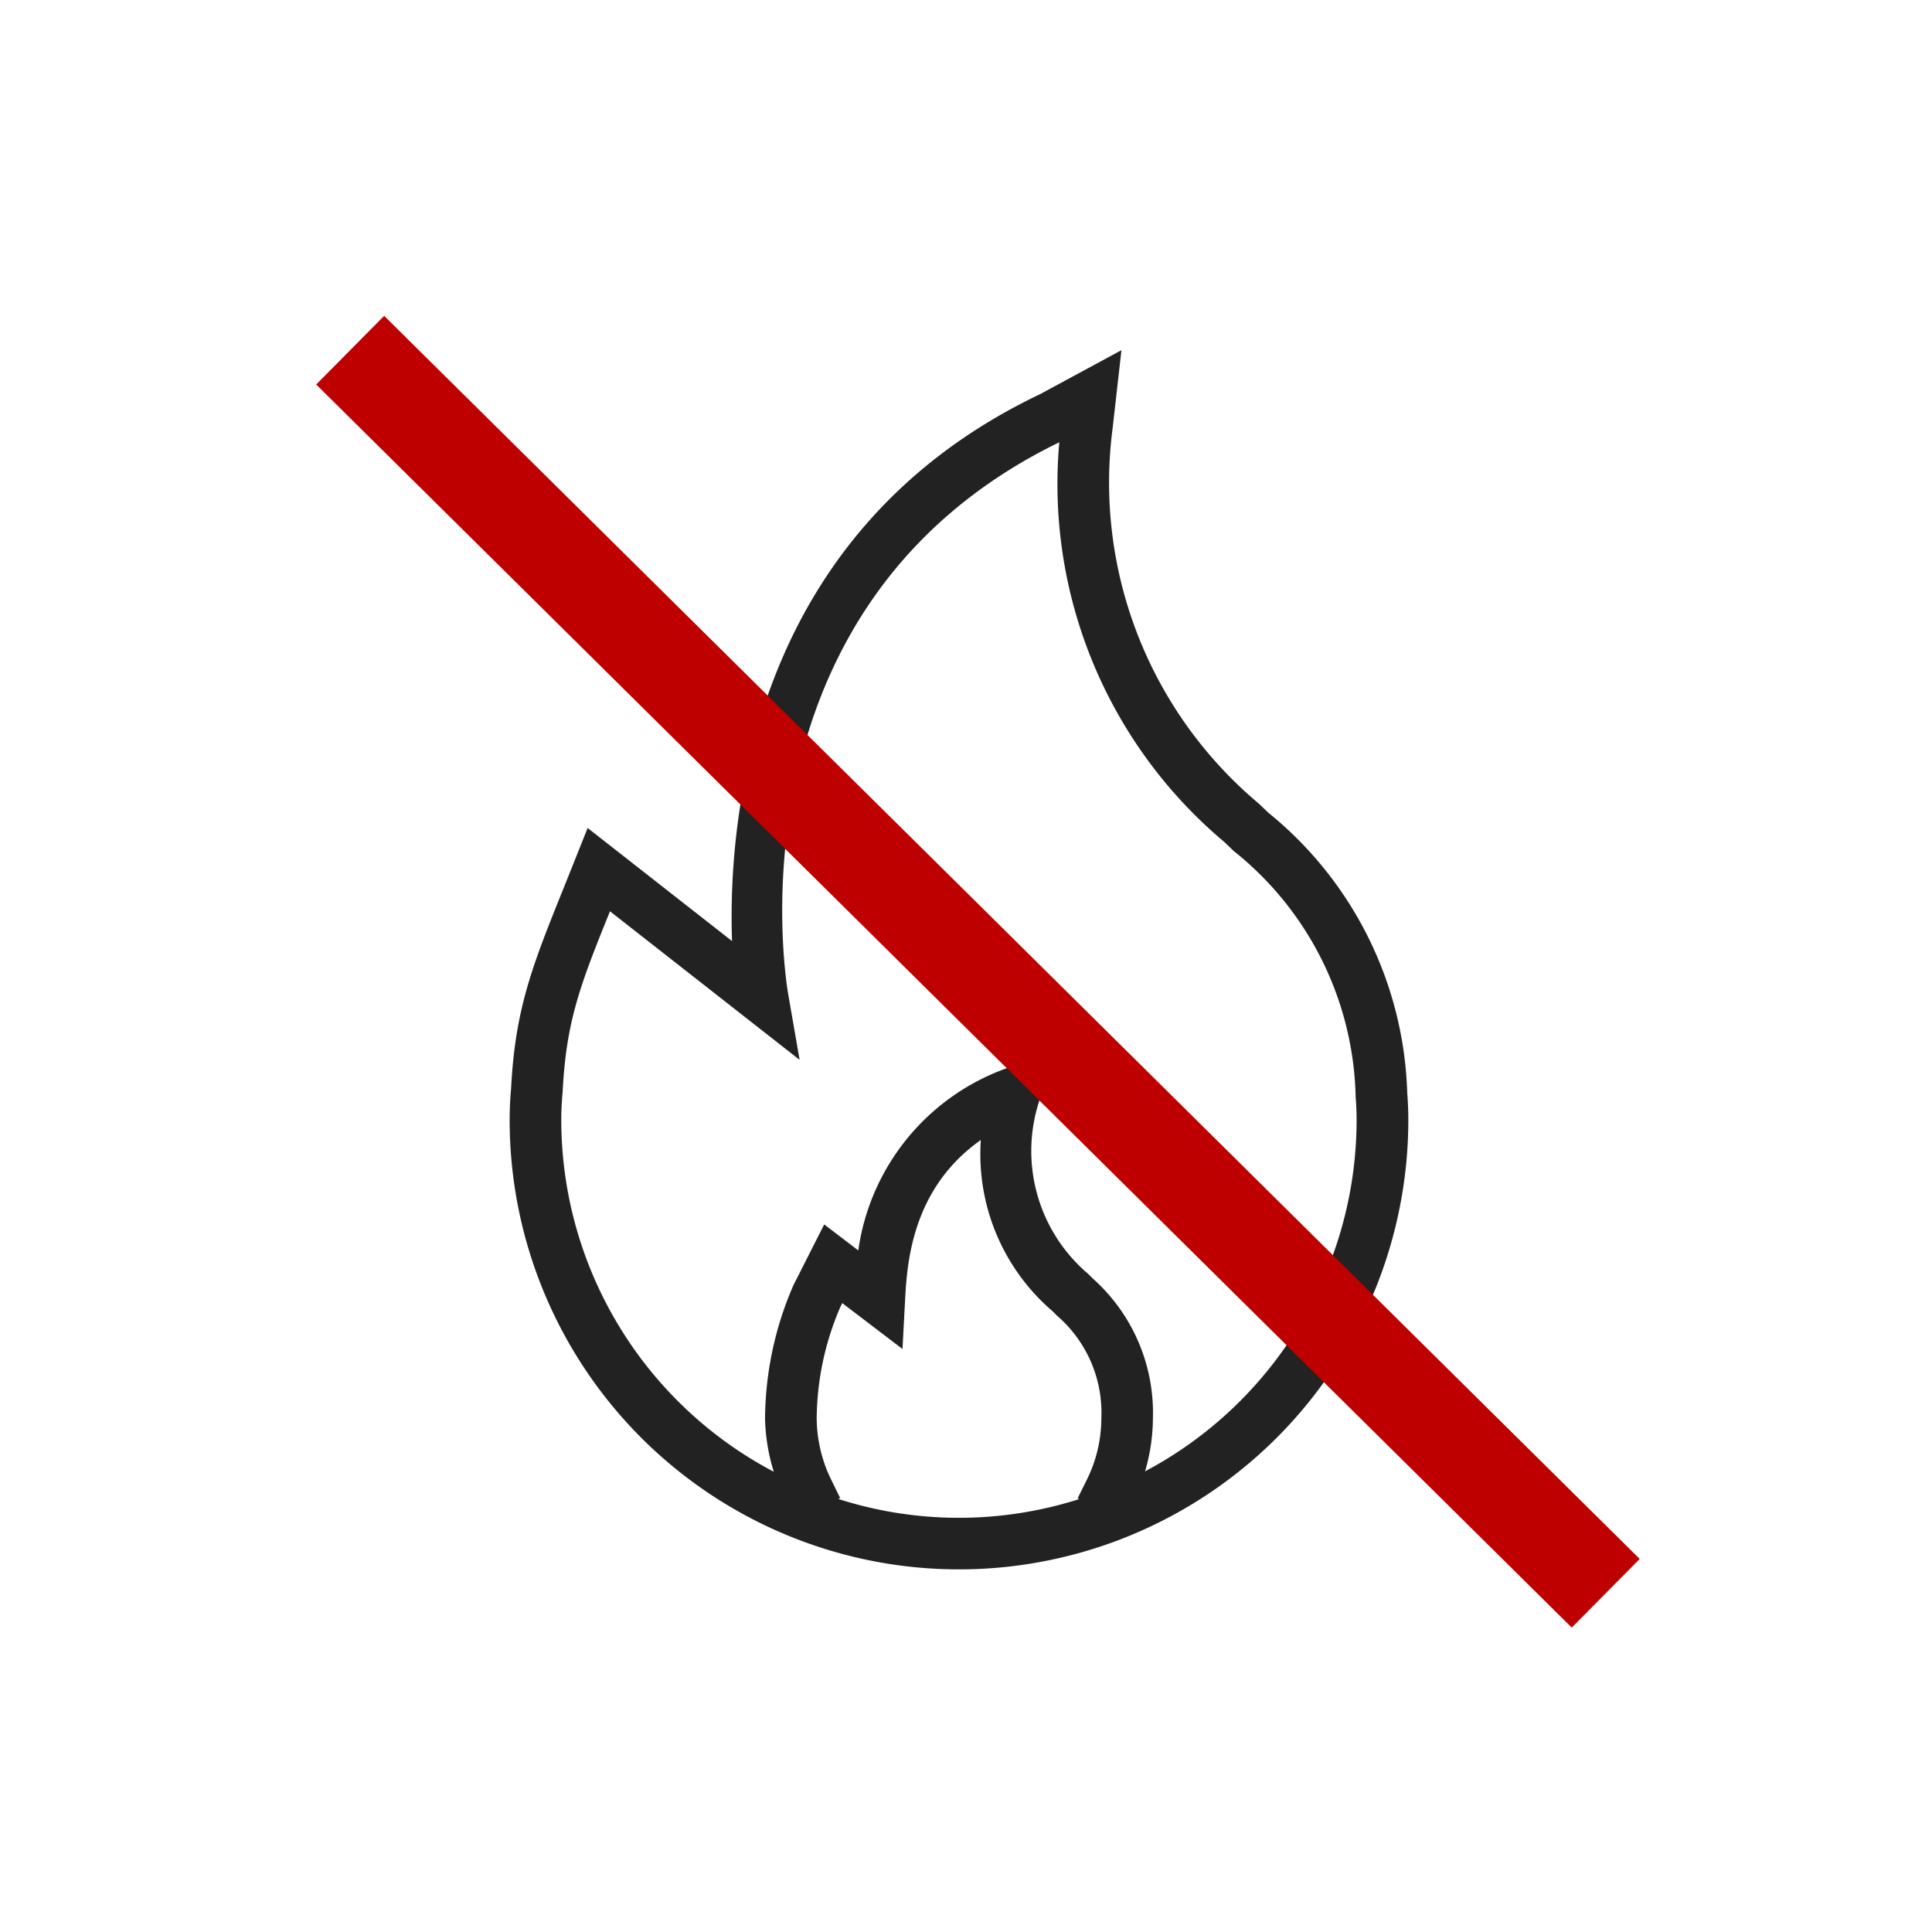 <svg id="ico_fire" xmlns="http://www.w3.org/2000/svg" width="80" height="80" viewBox="0 0 80 80">
  <rect id="長方形_2477" data-name="長方形 2477" width="80" height="80" fill="#fff"/>
  <path id="パス_44686" data-name="パス 44686" d="M43.366,32.578a15.528,15.528,0,0,0-5.751-11.587l-.387-.371A17.349,17.349,0,0,1,31.169,5.058l.364-3.22L28.16,3.661C16.241,9.347,15.23,21.125,15.408,26.306L9.429,21.623l-.956,2.394c-1.318,3.266-2.046,5.066-2.214,8.4-.036.392-.059.817-.059,1.3a18.605,18.605,0,1,0,37.211,0c0-.419-.018-.792-.046-1.143M19.805,49.407l.08-.039-.38-.776a5.877,5.877,0,0,1-.592-2.519,11.855,11.855,0,0,1,.986-4.63l.073-.146,2.494,1.9.107-2.017c.08-1.466.251-4.607,3.137-6.637A8.564,8.564,0,0,0,28.7,41.65l.161.164A5.31,5.31,0,0,1,30.7,46.073a5.73,5.73,0,0,1-.6,2.536l-.382.772.064.032a16.391,16.391,0,0,1-9.978-.007M32.51,48.263a7.853,7.853,0,0,0,.325-2.18,7.451,7.451,0,0,0-2.494-5.809l-.175-.177a6.673,6.673,0,0,1-2.017-7.231L28.7,30.81l-1.98.783a9.4,9.4,0,0,0-6.084,7.522l-1.411-1.076-1.27,2.506A14.032,14.032,0,0,0,16.775,46.1a7.991,7.991,0,0,0,.362,2.181,16.477,16.477,0,0,1-8.8-14.564c0-.407.02-.767.055-1.145.148-2.943.719-4.427,1.962-7.5l7.852,6.152-.476-2.74c-.112-.656-2.611-16.094,11.23-22.833A19.351,19.351,0,0,0,35.8,22.209l.38.366A13.384,13.384,0,0,1,41.229,32.7l0,.032c.023.3.041.628.041.992A16.477,16.477,0,0,1,32.51,48.263" transform="translate(14.904 12.662)" fill="#222"/>
  <line id="線_17" data-name="線 17" x2="51.99" y2="51.474" transform="translate(14.5 14.5)" fill="none" stroke="#be0000" stroke-width="4"/>
</svg>
